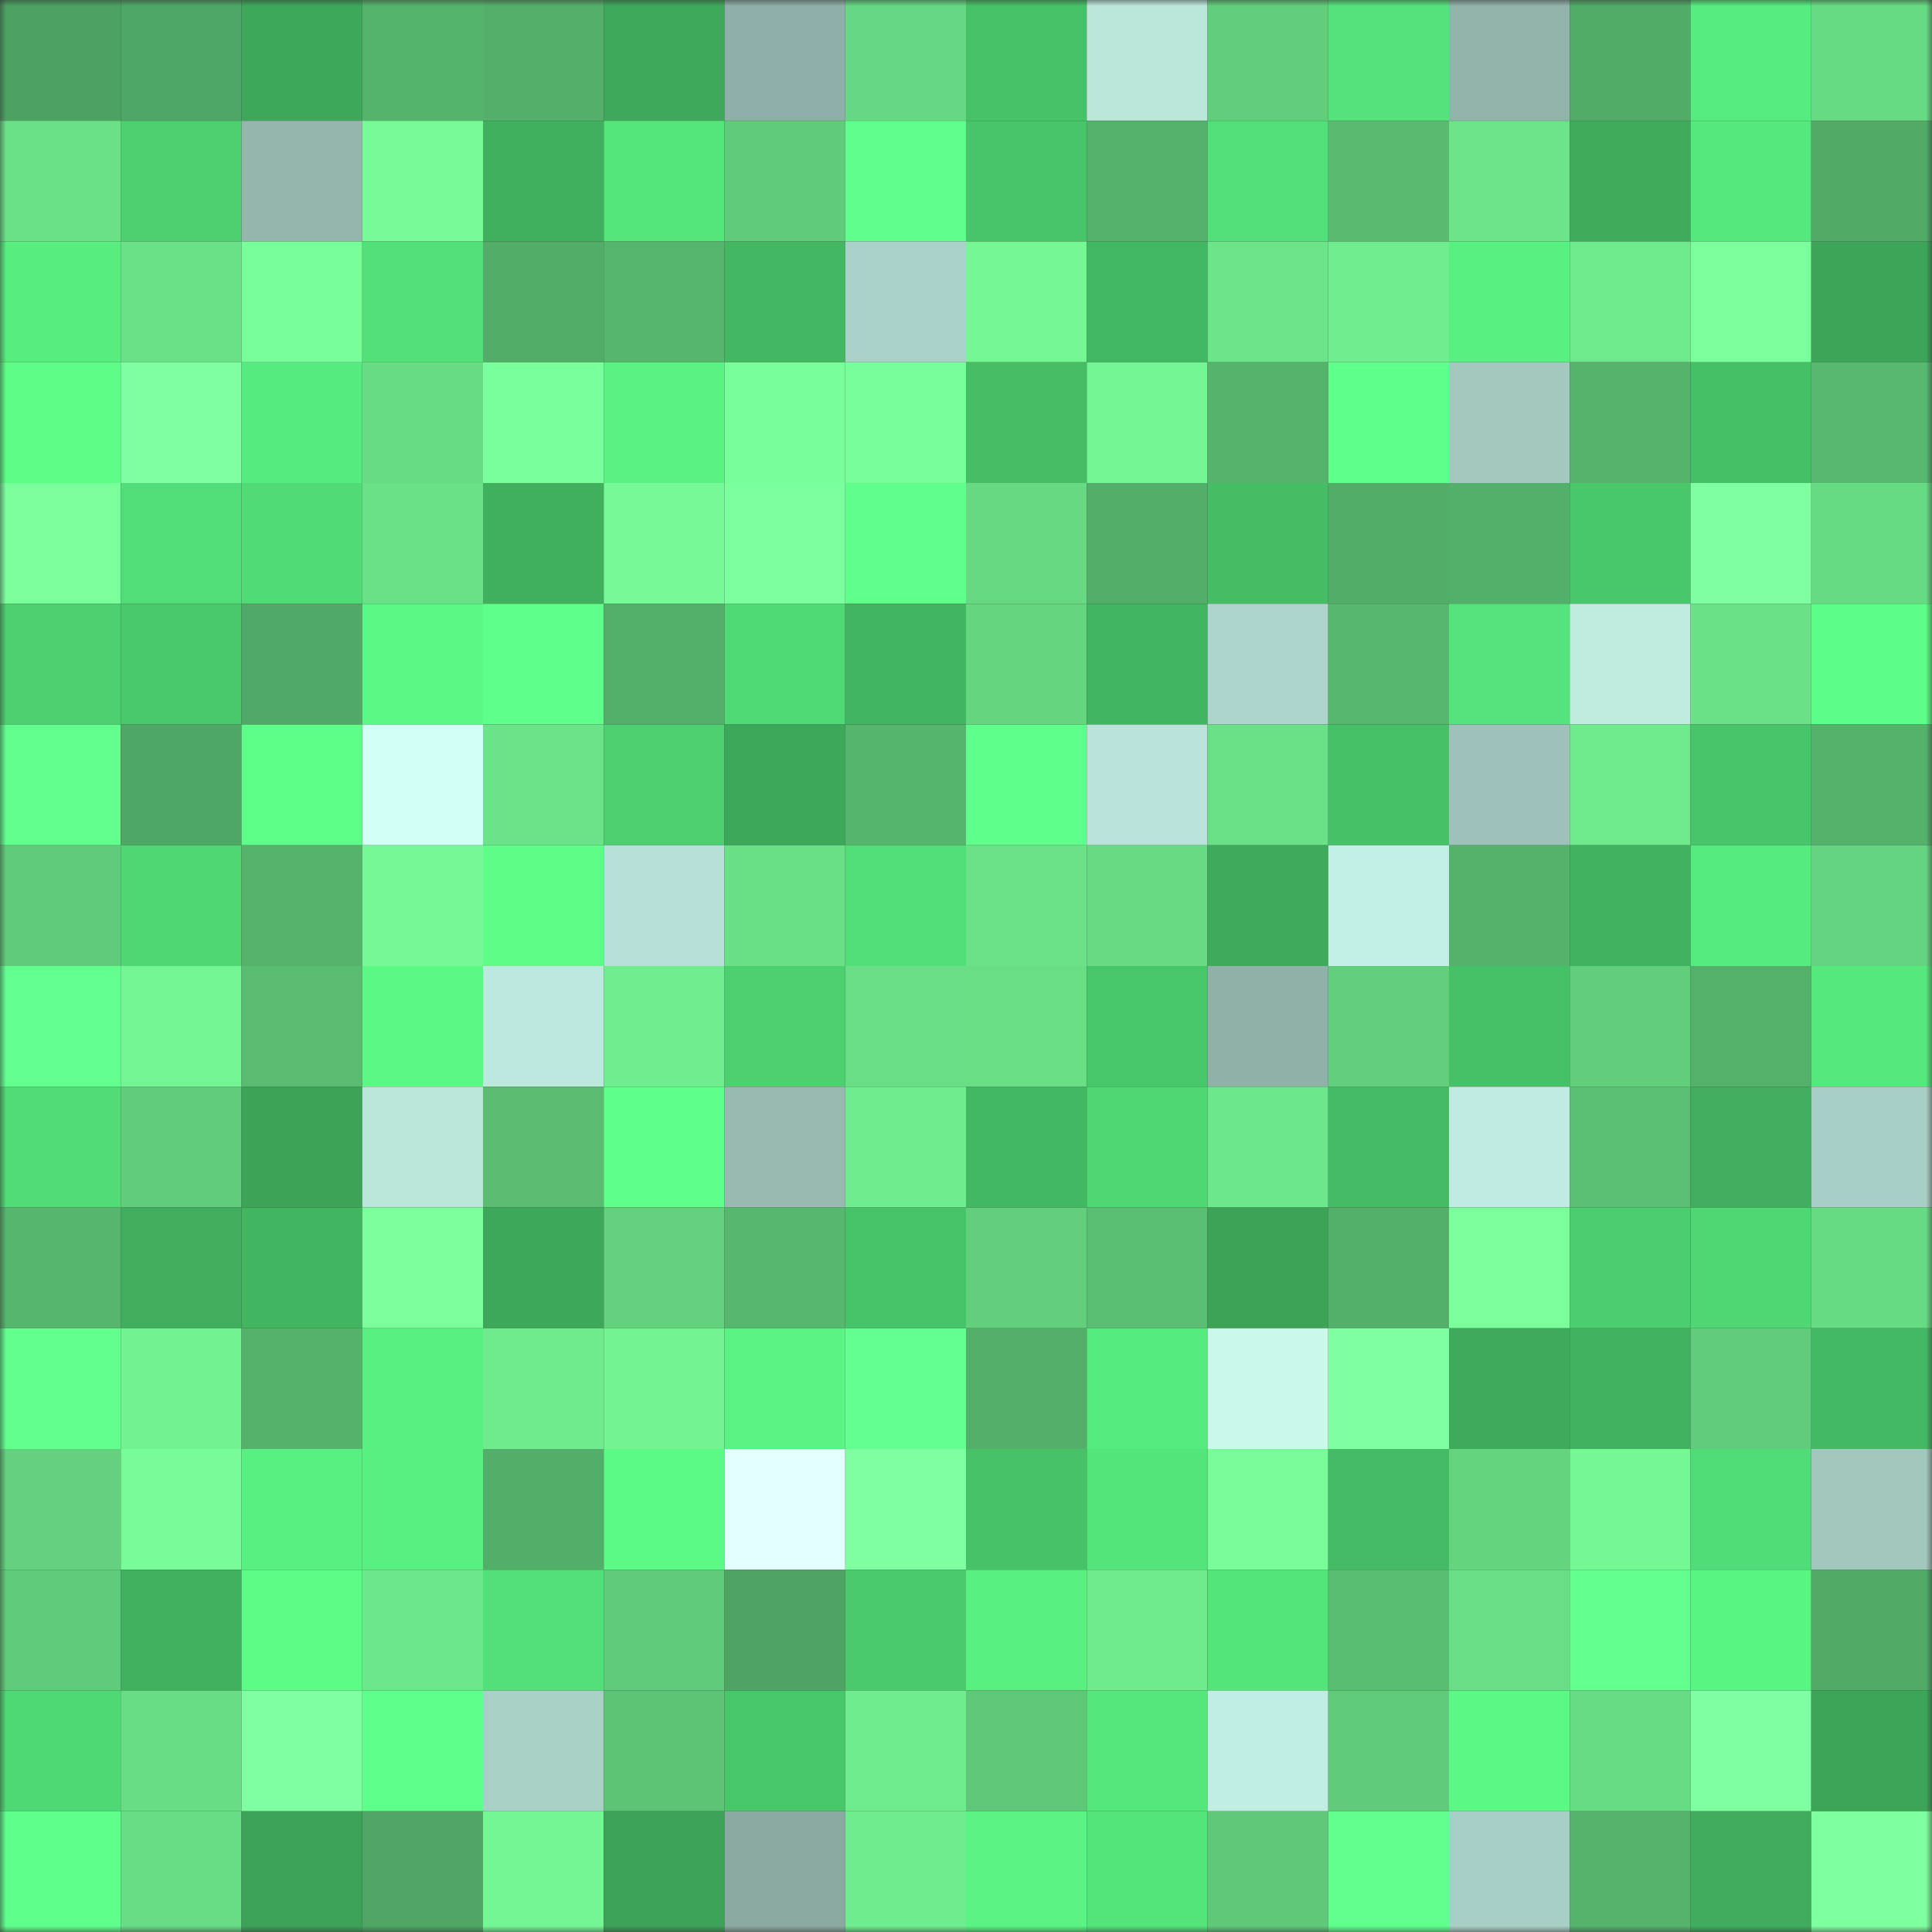 <svg viewBox="0 0 160 160" fill="none" role="img" xmlns="http://www.w3.org/2000/svg" width="240" height="240" name="lens%2C001020.lens"><rect x="0" y="0" width="160" height="160" fill="#333333" stroke="none"/><mask id="360071167" mask-type="alpha" maskUnits="userSpaceOnUse" x="0" y="0" width="160" height="160"><rect width="160" height="160" fill="#FFFFFF"></rect></mask><g mask="url(#360071167)"><rect x="0" y="0" width="10" height="10" fill="#4da262"></rect><rect x="10" y="0" width="10" height="10" fill="#4fa765"></rect><rect x="20" y="0" width="10" height="10" fill="#3da85a"></rect><rect x="30" y="0" width="10" height="10" fill="#55b46c"></rect><rect x="40" y="0" width="10" height="10" fill="#53af69"></rect><rect x="50" y="0" width="10" height="10" fill="#3ea95b"></rect><rect x="60" y="0" width="10" height="10" fill="#8fb0a8"></rect><rect x="70" y="0" width="10" height="10" fill="#66d782"></rect><rect x="80" y="0" width="10" height="10" fill="#47c268"></rect><rect x="90" y="0" width="10" height="10" fill="#bbe7db"></rect><rect x="100" y="0" width="10" height="10" fill="#62ce7c"></rect><rect x="110" y="0" width="10" height="10" fill="#53e37a"></rect><rect x="120" y="0" width="10" height="10" fill="#92b3aa"></rect><rect x="130" y="0" width="10" height="10" fill="#51ac68"></rect><rect x="140" y="0" width="10" height="10" fill="#56ec7f"></rect><rect x="150" y="0" width="10" height="10" fill="#67db84"></rect><rect x="0" y="10" width="10" height="10" fill="#6ae187"></rect><rect x="10" y="10" width="10" height="10" fill="#4cd070"></rect><rect x="20" y="10" width="10" height="10" fill="#94b6ad"></rect><rect x="30" y="10" width="10" height="10" fill="#76fb97"></rect><rect x="40" y="10" width="10" height="10" fill="#40af5e"></rect><rect x="50" y="10" width="10" height="10" fill="#54e67b"></rect><rect x="60" y="10" width="10" height="10" fill="#60cc7b"></rect><rect x="70" y="10" width="10" height="10" fill="#60ff8d"></rect><rect x="80" y="10" width="10" height="10" fill="#48c56a"></rect><rect x="90" y="10" width="10" height="10" fill="#54b16b"></rect><rect x="100" y="10" width="10" height="10" fill="#52e179"></rect><rect x="110" y="10" width="10" height="10" fill="#58bb70"></rect><rect x="120" y="10" width="10" height="10" fill="#6ce489"></rect><rect x="130" y="10" width="10" height="10" fill="#3fac5c"></rect><rect x="140" y="10" width="10" height="10" fill="#55e87d"></rect><rect x="150" y="10" width="10" height="10" fill="#51ab67"></rect><rect x="0" y="20" width="10" height="10" fill="#57ed7f"></rect><rect x="10" y="20" width="10" height="10" fill="#6ae187"></rect><rect x="20" y="20" width="10" height="10" fill="#79ff9a"></rect><rect x="30" y="20" width="10" height="10" fill="#52e078"></rect><rect x="40" y="20" width="10" height="10" fill="#52ad68"></rect><rect x="50" y="20" width="10" height="10" fill="#56b66e"></rect><rect x="60" y="20" width="10" height="10" fill="#43b762"></rect><rect x="70" y="20" width="10" height="10" fill="#abd2c8"></rect><rect x="80" y="20" width="10" height="10" fill="#75f794"></rect><rect x="90" y="20" width="10" height="10" fill="#43b863"></rect><rect x="100" y="20" width="10" height="10" fill="#6ce58a"></rect><rect x="110" y="20" width="10" height="10" fill="#70ed8f"></rect><rect x="120" y="20" width="10" height="10" fill="#58f181"></rect><rect x="130" y="20" width="10" height="10" fill="#6ee98c"></rect><rect x="140" y="20" width="10" height="10" fill="#7bff9c"></rect><rect x="150" y="20" width="10" height="10" fill="#3ca558"></rect><rect x="0" y="30" width="10" height="10" fill="#5dfd88"></rect><rect x="10" y="30" width="10" height="10" fill="#7fffa2"></rect><rect x="20" y="30" width="10" height="10" fill="#56eb7e"></rect><rect x="30" y="30" width="10" height="10" fill="#68dc85"></rect><rect x="40" y="30" width="10" height="10" fill="#79ff9b"></rect><rect x="50" y="30" width="10" height="10" fill="#59f383"></rect><rect x="60" y="30" width="10" height="10" fill="#78ff99"></rect><rect x="70" y="30" width="10" height="10" fill="#79ff9a"></rect><rect x="80" y="30" width="10" height="10" fill="#46be66"></rect><rect x="90" y="30" width="10" height="10" fill="#74f593"></rect><rect x="100" y="30" width="10" height="10" fill="#55b36c"></rect><rect x="110" y="30" width="10" height="10" fill="#5fff8c"></rect><rect x="120" y="30" width="10" height="10" fill="#a3c8be"></rect><rect x="130" y="30" width="10" height="10" fill="#55b36c"></rect><rect x="140" y="30" width="10" height="10" fill="#46c067"></rect><rect x="150" y="30" width="10" height="10" fill="#57b96f"></rect><rect x="0" y="40" width="10" height="10" fill="#7bff9d"></rect><rect x="10" y="40" width="10" height="10" fill="#51dd77"></rect><rect x="20" y="40" width="10" height="10" fill="#50db76"></rect><rect x="30" y="40" width="10" height="10" fill="#6ae087"></rect><rect x="40" y="40" width="10" height="10" fill="#40af5e"></rect><rect x="50" y="40" width="10" height="10" fill="#76fa97"></rect><rect x="60" y="40" width="10" height="10" fill="#7cff9e"></rect><rect x="70" y="40" width="10" height="10" fill="#60ff8d"></rect><rect x="80" y="40" width="10" height="10" fill="#67d983"></rect><rect x="90" y="40" width="10" height="10" fill="#52ae69"></rect><rect x="100" y="40" width="10" height="10" fill="#45bd65"></rect><rect x="110" y="40" width="10" height="10" fill="#52ad68"></rect><rect x="120" y="40" width="10" height="10" fill="#53b06a"></rect><rect x="130" y="40" width="10" height="10" fill="#49c76b"></rect><rect x="140" y="40" width="10" height="10" fill="#7fffa2"></rect><rect x="150" y="40" width="10" height="10" fill="#67db84"></rect><rect x="0" y="50" width="10" height="10" fill="#4cd070"></rect><rect x="10" y="50" width="10" height="10" fill="#4ac96c"></rect><rect x="20" y="50" width="10" height="10" fill="#50a966"></rect><rect x="30" y="50" width="10" height="10" fill="#5bf885"></rect><rect x="40" y="50" width="10" height="10" fill="#5eff8a"></rect><rect x="50" y="50" width="10" height="10" fill="#53b06a"></rect><rect x="60" y="50" width="10" height="10" fill="#50da75"></rect><rect x="70" y="50" width="10" height="10" fill="#42b561"></rect><rect x="80" y="50" width="10" height="10" fill="#65d580"></rect><rect x="90" y="50" width="10" height="10" fill="#42b561"></rect><rect x="100" y="50" width="10" height="10" fill="#add5cb"></rect><rect x="110" y="50" width="10" height="10" fill="#57b76e"></rect><rect x="120" y="50" width="10" height="10" fill="#54e47b"></rect><rect x="130" y="50" width="10" height="10" fill="#c0ece0"></rect><rect x="140" y="50" width="10" height="10" fill="#6ae187"></rect><rect x="150" y="50" width="10" height="10" fill="#5cfd88"></rect><rect x="0" y="60" width="10" height="10" fill="#61ff8e"></rect><rect x="10" y="60" width="10" height="10" fill="#4fa765"></rect><rect x="20" y="60" width="10" height="10" fill="#5dff89"></rect><rect x="30" y="60" width="10" height="10" fill="#d2fff5"></rect><rect x="40" y="60" width="10" height="10" fill="#6be389"></rect><rect x="50" y="60" width="10" height="10" fill="#4dd170"></rect><rect x="60" y="60" width="10" height="10" fill="#3da75a"></rect><rect x="70" y="60" width="10" height="10" fill="#56b56d"></rect><rect x="80" y="60" width="10" height="10" fill="#5eff8a"></rect><rect x="90" y="60" width="10" height="10" fill="#b9e3d8"></rect><rect x="100" y="60" width="10" height="10" fill="#6ae087"></rect><rect x="110" y="60" width="10" height="10" fill="#47c168"></rect><rect x="120" y="60" width="10" height="10" fill="#9ec2b9"></rect><rect x="130" y="60" width="10" height="10" fill="#6ee98c"></rect><rect x="140" y="60" width="10" height="10" fill="#48c56a"></rect><rect x="150" y="60" width="10" height="10" fill="#54b26b"></rect><rect x="0" y="70" width="10" height="10" fill="#60cc7b"></rect><rect x="10" y="70" width="10" height="10" fill="#4ed773"></rect><rect x="20" y="70" width="10" height="10" fill="#55b36c"></rect><rect x="30" y="70" width="10" height="10" fill="#75f895"></rect><rect x="40" y="70" width="10" height="10" fill="#5dfd88"></rect><rect x="50" y="70" width="10" height="10" fill="#b7e1d6"></rect><rect x="60" y="70" width="10" height="10" fill="#69df86"></rect><rect x="70" y="70" width="10" height="10" fill="#51de77"></rect><rect x="80" y="70" width="10" height="10" fill="#6be288"></rect><rect x="90" y="70" width="10" height="10" fill="#67da83"></rect><rect x="100" y="70" width="10" height="10" fill="#3eaa5b"></rect><rect x="110" y="70" width="10" height="10" fill="#c3f0e4"></rect><rect x="120" y="70" width="10" height="10" fill="#54b26b"></rect><rect x="130" y="70" width="10" height="10" fill="#41b360"></rect><rect x="140" y="70" width="10" height="10" fill="#56eb7e"></rect><rect x="150" y="70" width="10" height="10" fill="#64d480"></rect><rect x="0" y="80" width="10" height="10" fill="#62ff90"></rect><rect x="10" y="80" width="10" height="10" fill="#74f593"></rect><rect x="20" y="80" width="10" height="10" fill="#59bc71"></rect><rect x="30" y="80" width="10" height="10" fill="#5bf885"></rect><rect x="40" y="80" width="10" height="10" fill="#bde8dd"></rect><rect x="50" y="80" width="10" height="10" fill="#70ed8e"></rect><rect x="60" y="80" width="10" height="10" fill="#4dd170"></rect><rect x="70" y="80" width="10" height="10" fill="#69de86"></rect><rect x="80" y="80" width="10" height="10" fill="#69de85"></rect><rect x="90" y="80" width="10" height="10" fill="#48c66a"></rect><rect x="100" y="80" width="10" height="10" fill="#90b1a8"></rect><rect x="110" y="80" width="10" height="10" fill="#62cf7d"></rect><rect x="120" y="80" width="10" height="10" fill="#47c168"></rect><rect x="130" y="80" width="10" height="10" fill="#61ce7c"></rect><rect x="140" y="80" width="10" height="10" fill="#54b16a"></rect><rect x="150" y="80" width="10" height="10" fill="#55e87d"></rect><rect x="0" y="90" width="10" height="10" fill="#51dc76"></rect><rect x="10" y="90" width="10" height="10" fill="#61cc7b"></rect><rect x="20" y="90" width="10" height="10" fill="#3ca357"></rect><rect x="30" y="90" width="10" height="10" fill="#bbe6da"></rect><rect x="40" y="90" width="10" height="10" fill="#59bc71"></rect><rect x="50" y="90" width="10" height="10" fill="#5eff8a"></rect><rect x="60" y="90" width="10" height="10" fill="#98bab1"></rect><rect x="70" y="90" width="10" height="10" fill="#6fec8e"></rect><rect x="80" y="90" width="10" height="10" fill="#43b863"></rect><rect x="90" y="90" width="10" height="10" fill="#4ed773"></rect><rect x="100" y="90" width="10" height="10" fill="#6de78b"></rect><rect x="110" y="90" width="10" height="10" fill="#44bb64"></rect><rect x="120" y="90" width="10" height="10" fill="#bfebe0"></rect><rect x="130" y="90" width="10" height="10" fill="#5bc074"></rect><rect x="140" y="90" width="10" height="10" fill="#40ae5e"></rect><rect x="150" y="90" width="10" height="10" fill="#a8cfc5"></rect><rect x="0" y="100" width="10" height="10" fill="#56b66d"></rect><rect x="10" y="100" width="10" height="10" fill="#40ae5d"></rect><rect x="20" y="100" width="10" height="10" fill="#42b561"></rect><rect x="30" y="100" width="10" height="10" fill="#7bff9d"></rect><rect x="40" y="100" width="10" height="10" fill="#3da85a"></rect><rect x="50" y="100" width="10" height="10" fill="#63d17e"></rect><rect x="60" y="100" width="10" height="10" fill="#56b76e"></rect><rect x="70" y="100" width="10" height="10" fill="#47c369"></rect><rect x="80" y="100" width="10" height="10" fill="#62cf7d"></rect><rect x="90" y="100" width="10" height="10" fill="#5abf73"></rect><rect x="100" y="100" width="10" height="10" fill="#3ca357"></rect><rect x="110" y="100" width="10" height="10" fill="#53b06a"></rect><rect x="120" y="100" width="10" height="10" fill="#7aff9b"></rect><rect x="130" y="100" width="10" height="10" fill="#4bce6f"></rect><rect x="140" y="100" width="10" height="10" fill="#4ed773"></rect><rect x="150" y="100" width="10" height="10" fill="#67db84"></rect><rect x="0" y="110" width="10" height="10" fill="#61ff8e"></rect><rect x="10" y="110" width="10" height="10" fill="#72f291"></rect><rect x="20" y="110" width="10" height="10" fill="#54b26b"></rect><rect x="30" y="110" width="10" height="10" fill="#58f181"></rect><rect x="40" y="110" width="10" height="10" fill="#6feb8d"></rect><rect x="50" y="110" width="10" height="10" fill="#73f392"></rect><rect x="60" y="110" width="10" height="10" fill="#59f483"></rect><rect x="70" y="110" width="10" height="10" fill="#63ff91"></rect><rect x="80" y="110" width="10" height="10" fill="#53af69"></rect><rect x="90" y="110" width="10" height="10" fill="#56eb7e"></rect><rect x="100" y="110" width="10" height="10" fill="#caf9ec"></rect><rect x="110" y="110" width="10" height="10" fill="#7fffa1"></rect><rect x="120" y="110" width="10" height="10" fill="#3eaa5b"></rect><rect x="130" y="110" width="10" height="10" fill="#41b360"></rect><rect x="140" y="110" width="10" height="10" fill="#61cc7b"></rect><rect x="150" y="110" width="10" height="10" fill="#44b963"></rect><rect x="0" y="120" width="10" height="10" fill="#63d17e"></rect><rect x="10" y="120" width="10" height="10" fill="#77fc98"></rect><rect x="20" y="120" width="10" height="10" fill="#58f081"></rect><rect x="30" y="120" width="10" height="10" fill="#58f181"></rect><rect x="40" y="120" width="10" height="10" fill="#52ae69"></rect><rect x="50" y="120" width="10" height="10" fill="#5bfa86"></rect><rect x="60" y="120" width="10" height="10" fill="#e3ffff"></rect><rect x="70" y="120" width="10" height="10" fill="#7fffa2"></rect><rect x="80" y="120" width="10" height="10" fill="#47c268"></rect><rect x="90" y="120" width="10" height="10" fill="#53e47a"></rect><rect x="100" y="120" width="10" height="10" fill="#78fd99"></rect><rect x="110" y="120" width="10" height="10" fill="#44bb64"></rect><rect x="120" y="120" width="10" height="10" fill="#64d47f"></rect><rect x="130" y="120" width="10" height="10" fill="#75f794"></rect><rect x="140" y="120" width="10" height="10" fill="#50dc76"></rect><rect x="150" y="120" width="10" height="10" fill="#a2c8be"></rect><rect x="0" y="130" width="10" height="10" fill="#60cb7a"></rect><rect x="10" y="130" width="10" height="10" fill="#41b15f"></rect><rect x="20" y="130" width="10" height="10" fill="#5cfc87"></rect><rect x="30" y="130" width="10" height="10" fill="#6de78b"></rect><rect x="40" y="130" width="10" height="10" fill="#52e078"></rect><rect x="50" y="130" width="10" height="10" fill="#60cb7a"></rect><rect x="60" y="130" width="10" height="10" fill="#4da463"></rect><rect x="70" y="130" width="10" height="10" fill="#4aca6c"></rect><rect x="80" y="130" width="10" height="10" fill="#58f081"></rect><rect x="90" y="130" width="10" height="10" fill="#6feb8d"></rect><rect x="100" y="130" width="10" height="10" fill="#53e47a"></rect><rect x="110" y="130" width="10" height="10" fill="#5abe72"></rect><rect x="120" y="130" width="10" height="10" fill="#69de86"></rect><rect x="130" y="130" width="10" height="10" fill="#62ff8f"></rect><rect x="140" y="130" width="10" height="10" fill="#59f583"></rect><rect x="150" y="130" width="10" height="10" fill="#51ab67"></rect><rect x="0" y="140" width="10" height="10" fill="#4fd974"></rect><rect x="10" y="140" width="10" height="10" fill="#68dd85"></rect><rect x="20" y="140" width="10" height="10" fill="#7fffa1"></rect><rect x="30" y="140" width="10" height="10" fill="#5fff8c"></rect><rect x="40" y="140" width="10" height="10" fill="#a9d0c5"></rect><rect x="50" y="140" width="10" height="10" fill="#5dc476"></rect><rect x="60" y="140" width="10" height="10" fill="#48c66a"></rect><rect x="70" y="140" width="10" height="10" fill="#6fec8e"></rect><rect x="80" y="140" width="10" height="10" fill="#5fc878"></rect><rect x="90" y="140" width="10" height="10" fill="#55e77c"></rect><rect x="100" y="140" width="10" height="10" fill="#c1eee2"></rect><rect x="110" y="140" width="10" height="10" fill="#60cc7a"></rect><rect x="120" y="140" width="10" height="10" fill="#5bf885"></rect><rect x="130" y="140" width="10" height="10" fill="#68dc84"></rect><rect x="140" y="140" width="10" height="10" fill="#7fffa2"></rect><rect x="150" y="140" width="10" height="10" fill="#3ca558"></rect><rect x="0" y="150" width="10" height="10" fill="#5fff8c"></rect><rect x="10" y="150" width="10" height="10" fill="#68dd85"></rect><rect x="20" y="150" width="10" height="10" fill="#3ba257"></rect><rect x="30" y="150" width="10" height="10" fill="#4fa664"></rect><rect x="40" y="150" width="10" height="10" fill="#74f694"></rect><rect x="50" y="150" width="10" height="10" fill="#3ba257"></rect><rect x="60" y="150" width="10" height="10" fill="#8aa9a1"></rect><rect x="70" y="150" width="10" height="10" fill="#6fec8e"></rect><rect x="80" y="150" width="10" height="10" fill="#59f483"></rect><rect x="90" y="150" width="10" height="10" fill="#53e47a"></rect><rect x="100" y="150" width="10" height="10" fill="#5fc979"></rect><rect x="110" y="150" width="10" height="10" fill="#61ff8e"></rect><rect x="120" y="150" width="10" height="10" fill="#a8cfc5"></rect><rect x="130" y="150" width="10" height="10" fill="#55b36c"></rect><rect x="140" y="150" width="10" height="10" fill="#3fad5d"></rect><rect x="150" y="150" width="10" height="10" fill="#7effa0"></rect></g></svg>
